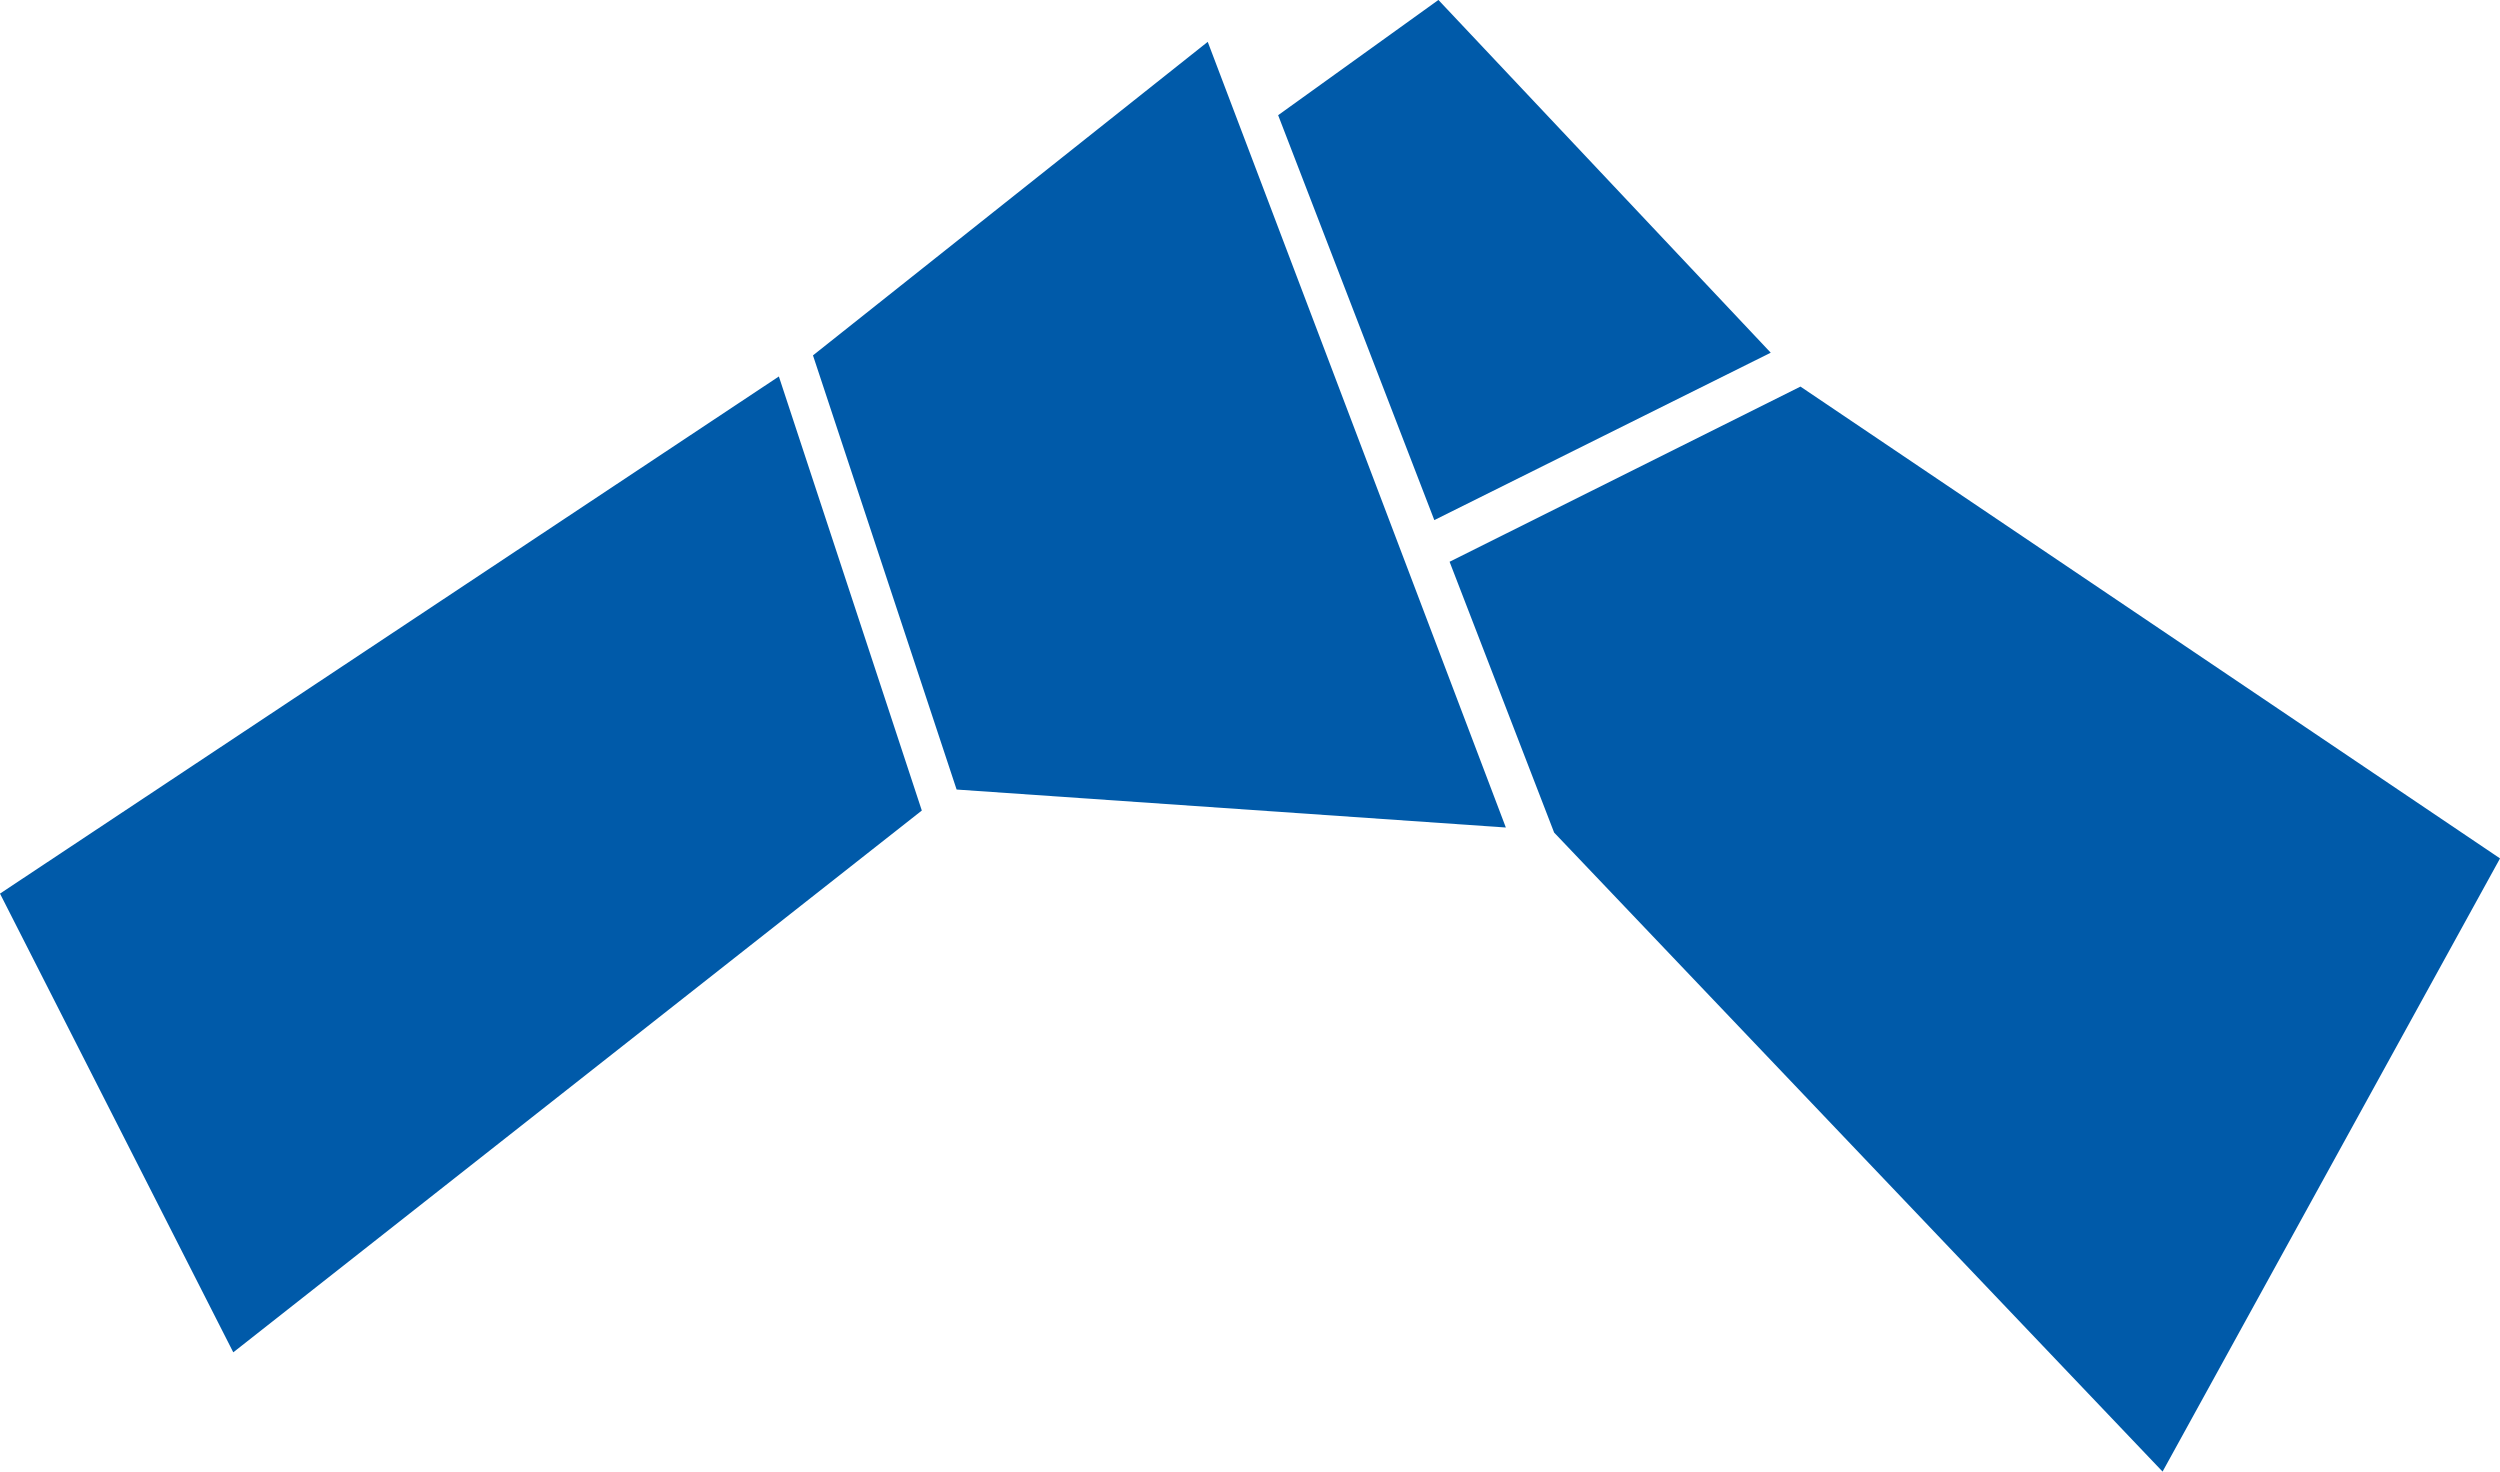 <svg id="icon-mission" xmlns="http://www.w3.org/2000/svg" width="115.742" height="68.133" viewBox="0 0 115.742 68.133">
  <path id="パス_3788" data-name="パス 3788" d="M503.291,842.865l-18.276,14.516,6.65,20.1,25.428,1.758Z" transform="translate(-447.377 -840.928)" fill="#005aa9"/>
  <path id="パス_3789" data-name="パス 3789" d="M508.569,848.012,472.51,871.954l10.8,21.237,31.877-25.083Z" transform="translate(-472.51 -830.583)" fill="#005aa9"/>
  <path id="パス_3790" data-name="パス 3790" d="M492.17,847.554,499.4,866.3l15.575-7.75-15.385-16.331Z" transform="translate(-432.996 -842.221)" fill="#005aa9"/>
  <path id="パス_3791" data-name="パス 3791" d="M494.807,856.278l16.245-8.11,32.387,21.844L527.816,898.4l-28.169-29.585Z" transform="translate(-427.696 -830.27)" fill="#005aa9"/>
</svg>
